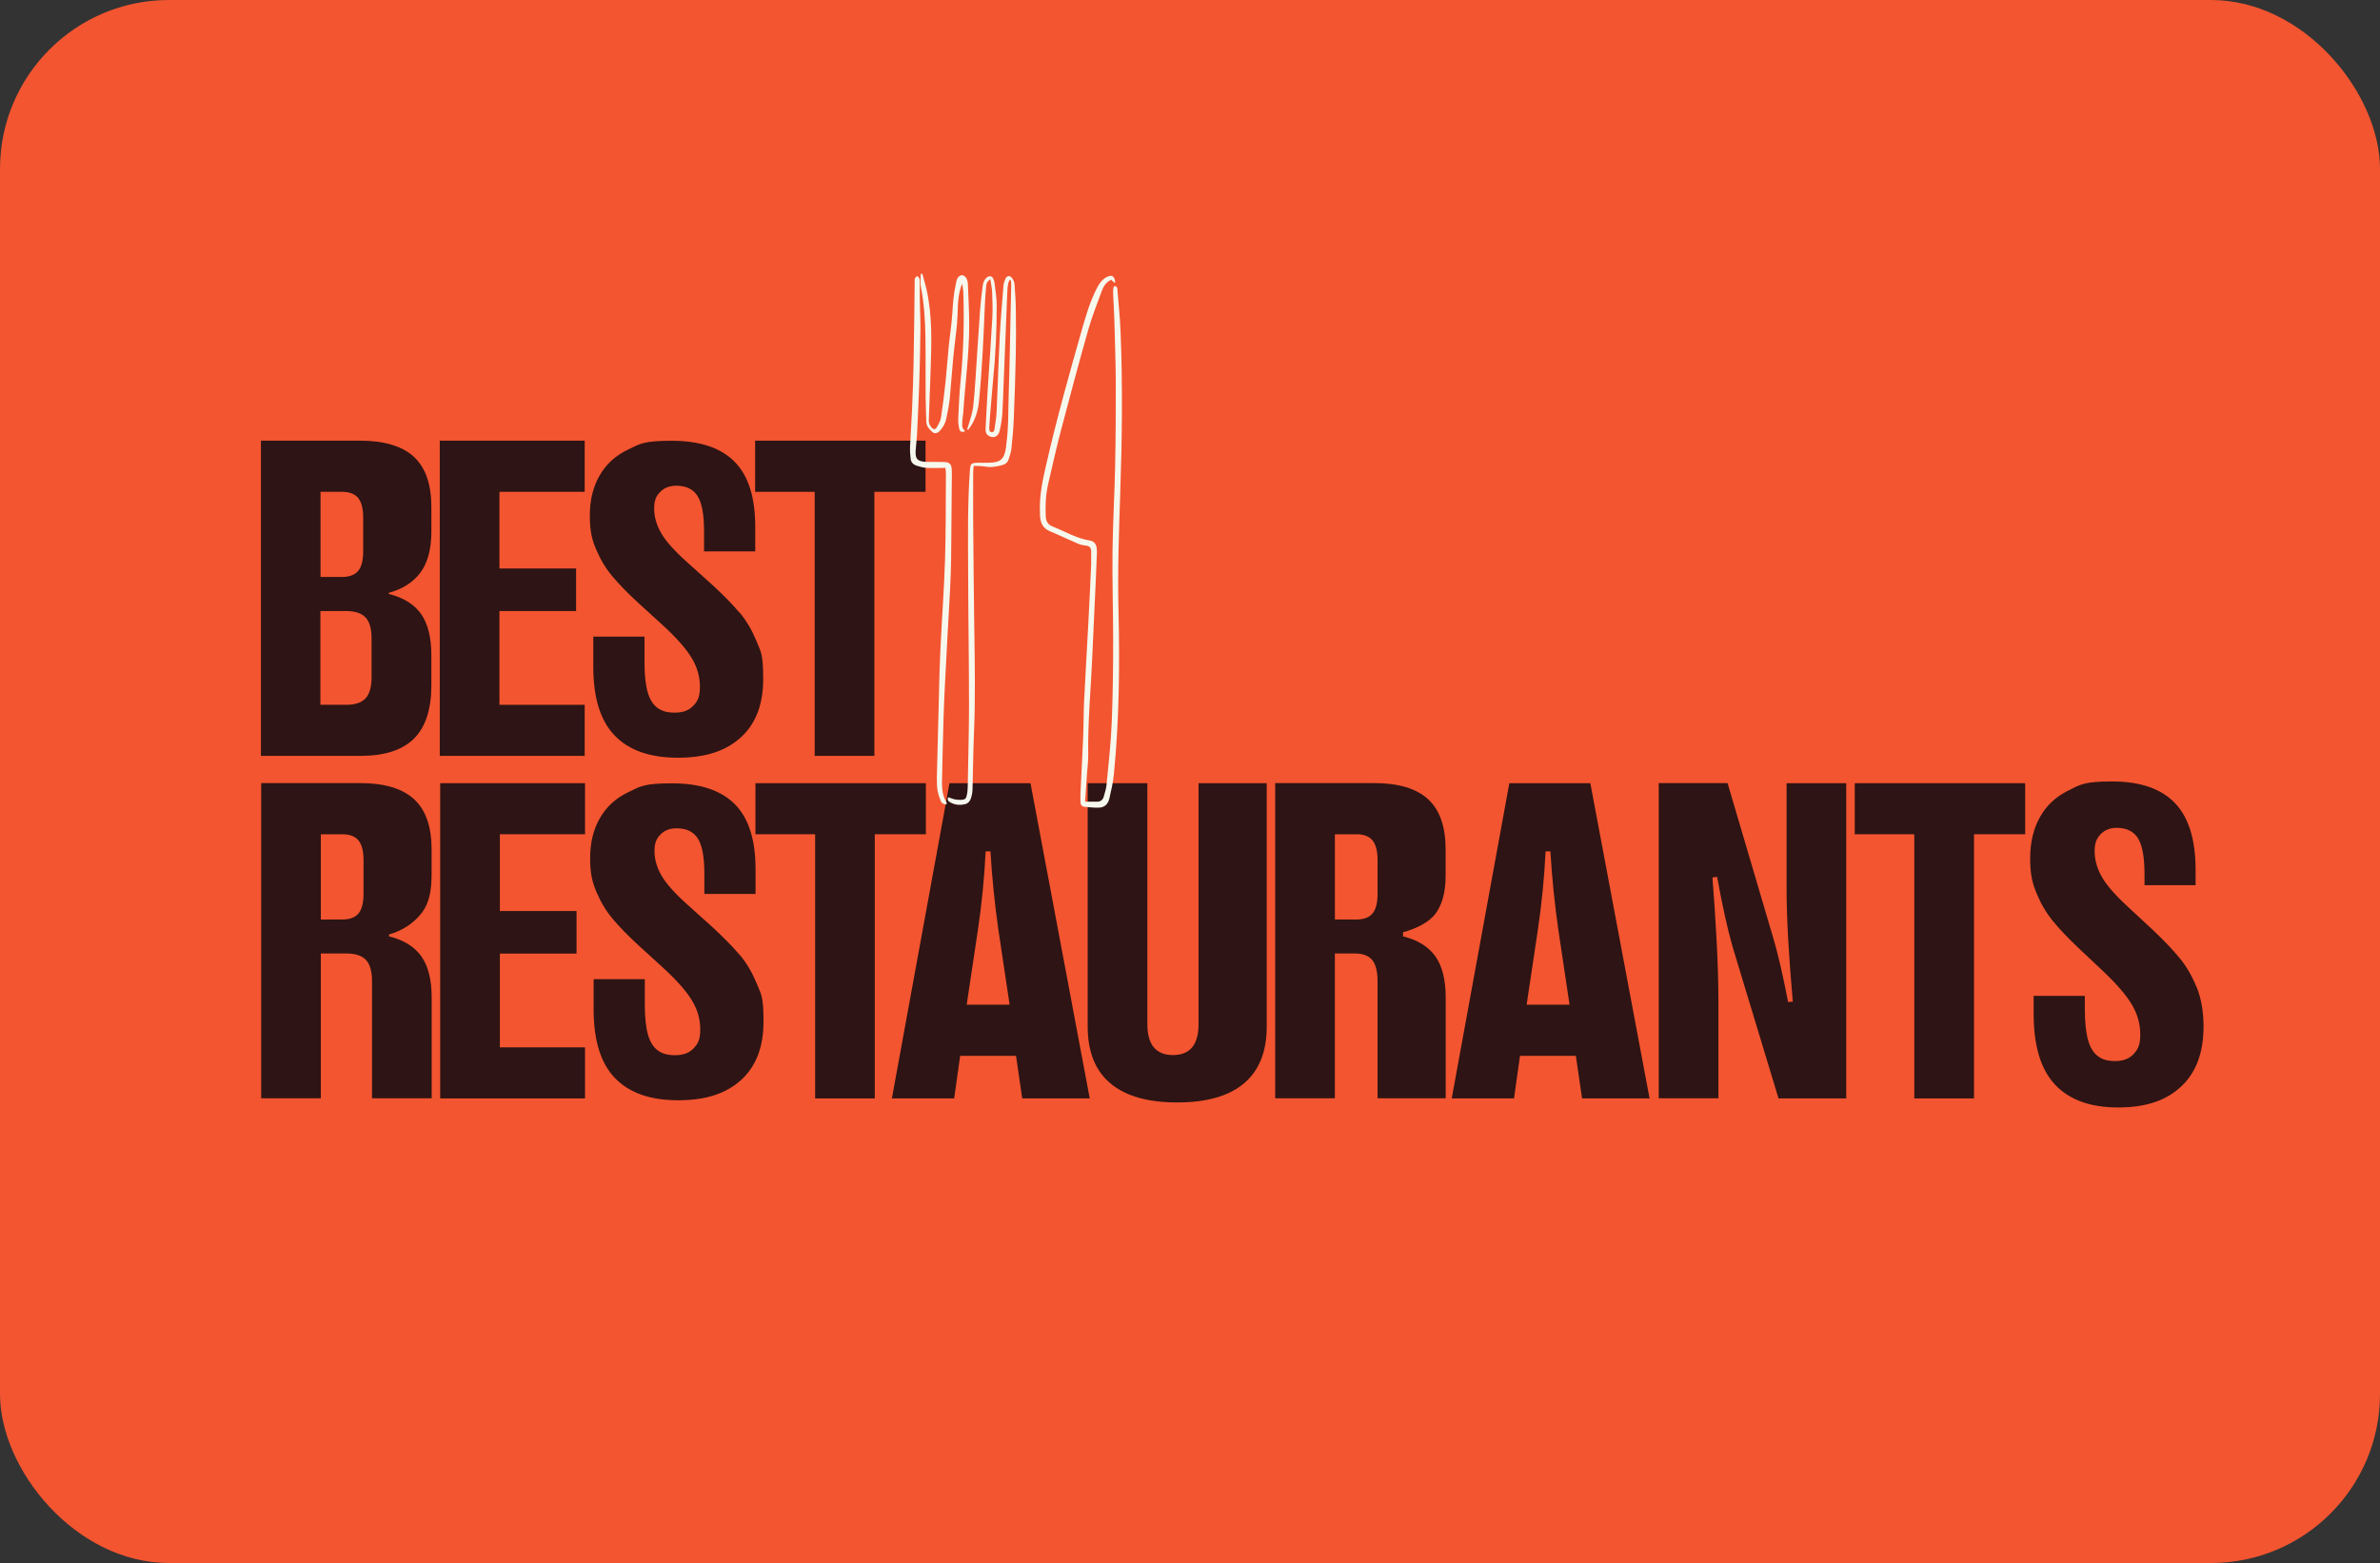 <?xml version="1.0" encoding="UTF-8"?>
<svg id="Layer_1" xmlns="http://www.w3.org/2000/svg" version="1.1" viewBox="0 0 223 146.467">
  <rect x="0" y="0" width="223" height="146.467" fill="#333333" stroke="none"/>
  <!-- Generator: Adobe Illustrator 29.6.1, SVG Export Plug-In . SVG Version: 2.1.1 Build 9)  -->
  <defs>
    <style>
      .st0 {
        fill: #2e1414;
      }

      .st1 {
        fill: #f7f8ed;
      }

      .st2 {
        fill: #f35530;
      }
    </style>
  </defs>
  <rect class="st2" width="223" height="146.467" rx="15.834" ry="15.834"/>
  <g>
    <g>
      <g>
        <polygon class="st0" points="41.245 102.931 54.816 102.931 54.816 98.145 46.837 98.145 46.837 89.36 54.02 89.36 54.02 85.371 46.837 85.371 46.837 78.178 54.816 78.178 54.816 73.392 41.245 73.392 41.245 102.931"/>
        <polygon class="st0" points="86.752 73.392 70.784 73.392 70.784 78.178 76.375 78.178 76.375 102.931 81.966 102.931 81.966 78.178 86.752 78.178 86.752 73.392"/>
        <path class="st0" d="M69.304,89.483c-.633-.755-1.469-1.602-2.49-2.551l-2.418-2.173c-1.194-1.071-2-1.979-2.428-2.734-.429-.755-.643-1.51-.643-2.275s.184-1.163.561-1.551.877-.582,1.51-.582c.918,0,1.581.316,1.99.959.408.633.612,1.735.612,3.296v.98h0v.918h4.796v-2.316c0-2.755-.643-4.785-1.939-6.091s-3.255-1.959-5.887-1.959-2.959.275-4.112.837c-1.153.551-2.041,1.357-2.643,2.418-.612,1.051-.918,2.306-.918,3.755s.194,2.235.592,3.173c.398.939.898,1.775,1.52,2.52.622.735,1.418,1.561,2.408,2.469l2.449,2.235c1.224,1.133,2.092,2.132,2.592,2.979.51.847.755,1.735.755,2.673s-.204,1.326-.612,1.765-.98.653-1.735.653-1.224-.153-1.633-.449c-.418-.306-.724-.796-.918-1.479s-.296-1.622-.296-2.816v-2.377h-4.796v2.826c0,2.908.663,5.051,2,6.438s3.306,2.081,5.918,2.081,4.51-.633,5.908-1.908c1.398-1.275,2.092-3.092,2.092-5.469s-.214-2.53-.633-3.561c-.429-1.031-.949-1.928-1.592-2.683h-.01Z"/>
        <path class="st0" d="M88.966,73.392l-5.398,29.538h5.836l.561-3.989h5.234l.582,3.989h6.326l-5.551-29.538h-7.591ZM90.578,94.146l1.051-7.02c.357-2.388.602-4.836.724-7.346h.449c.153,2.49.398,4.938.745,7.346l1.051,7.02h-4.02Z"/>
        <path class="st0" d="M112.301,95.992c0,.949-.204,1.673-.602,2.153-.398.48-1.0.724-1.796.724s-1.388-.245-1.796-.724c-.398-.48-.602-1.204-.602-2.153v-22.6h-5.591v22.814c0,2.357.714,4.132,2.132,5.316,1.418,1.194,3.5,1.786,6.255,1.786s4.836-.592,6.255-1.786c1.418-1.194,2.132-2.969,2.132-5.316v-22.814h-6.387v22.6h0Z"/>
        <path class="st0" d="M141.421,73.392l-5.398,29.538h5.836l.561-3.989h5.234l.582,3.989h6.326l-5.551-29.538h-7.591ZM143.043,94.146l1.051-7.02c.357-2.388.602-4.836.724-7.346h.449c.153,2.49.398,4.938.745,7.346l1.051,7.02h-4.02Z"/>
        <path class="st0" d="M167.398,83.269c0,2.673.194,6.204.582,10.591l-.439.041c-.51-2.632-.98-4.653-1.408-6.061l-4.265-14.458h-6.448v29.538h5.591v-9.132c0-1.561-.051-3.408-.163-5.551s-.245-4.143-.398-6.01l.439-.061c.48,2.663.959,4.816,1.428,6.479l4.326,14.285h6.346v-29.538h-5.591v9.877h0Z"/>
        <polygon class="st0" points="173.785 78.178 179.366 78.178 179.366 102.931 184.958 102.931 184.958 78.178 189.753 78.178 189.753 73.392 173.785 73.392 173.785 78.178"/>
        <path class="st0" d="M205.834,92.554c-.429-1.061-.949-1.979-1.592-2.755-.633-.775-1.469-1.653-2.49-2.622l-2.418-2.245c-1.194-1.102-2-2.041-2.428-2.816-.429-.775-.643-1.561-.643-2.347s.184-1.194.561-1.592c.378-.398.877-.602,1.51-.602.918,0,1.581.327,1.99.98.408.653.612,1.786.612,3.387v1.01h4.785v-1.439c0-2.837-.643-4.918-1.939-6.265s-3.255-2.02-5.887-2.02-2.959.286-4.112.857c-1.153.571-2.041,1.398-2.643,2.479-.612,1.082-.918,2.377-.918,3.867s.194,2.296.592,3.265.898,1.826,1.52,2.592,1.418,1.602,2.408,2.541l2.449,2.306c1.224,1.173,2.092,2.194,2.592,3.061.51.877.755,1.786.755,2.745s-.204,1.367-.612,1.816c-.408.449-.98.673-1.735.673s-1.224-.153-1.633-.469c-.418-.306-.724-.816-.918-1.52s-.296-1.673-.296-2.898v-1.224h-4.796v1.694c0,2.99.663,5.193,2,6.622s3.306,2.143,5.918,2.143,4.51-.653,5.908-1.969c1.398-1.306,2.092-3.183,2.092-5.622,0-1.377-.214-2.602-.633-3.663v.031Z"/>
        <path class="st0" d="M131.462,87.748v-.388c1.204-.327,2.428-.908,3.051-1.755s.939-2.02.939-3.53v-2.469c0-2.122-.541-3.694-1.633-4.704-1.092-1.01-2.785-1.52-5.071-1.52h-9.265v29.538h5.591v-13.57h1.877c.745,0,1.286.204,1.622.612s.5,1.071.5,1.99v10.968h6.387v-9.438c0-1.663-.327-2.959-.969-3.867-.653-.908-1.653-1.53-3.02-1.867h-.01ZM129.075,83.749c0,.847-.153,1.469-.469,1.847-.316.378-.826.571-1.53.571h-2v-7.989h2.02c.694,0,1.194.194,1.51.582.316.388.469,1.01.469,1.857v3.122h0v.01Z"/>
        <path class="st0" d="M36.45,87.748v-.184c1.296-.347,2.418-1.143,3.092-2.051.673-.908.898-2.02.898-3.643v-2.265c0-2.122-.541-3.694-1.633-4.704-1.092-1.01-2.785-1.52-5.071-1.52h-9.265v29.538h5.591v-13.57h2.408c.837,0,1.449.204,1.826.612s.561,1.071.561,1.99v10.968h5.591v-9.438c0-1.663-.327-2.959-.969-3.867-.653-.908-1.653-1.53-3.02-1.867h-.01ZM34.062,83.749c0,.847-.153,1.469-.469,1.847-.316.378-.826.571-1.53.571h-2v-7.989h2.02c.694,0,1.194.194,1.51.582s.469,1.01.469,1.857v3.132Z"/>
      </g>
      <g>
        <path class="st0" d="M36.419,55.659v-.102c1.306-.357,2.296-.99,2.979-1.908.673-.918,1.02-2.183,1.02-3.816v-2.316c0-2.122-.541-3.694-1.633-4.704s-2.785-1.52-5.071-1.52h-9.265v29.538h9.346c2.245,0,3.908-.541,5-1.622,1.082-1.082,1.622-2.745,1.622-5v-2.816c0-1.663-.327-2.959-.969-3.867-.653-.908-1.653-1.53-3.02-1.867h-.01ZM30.032,46.088h2.02c.694,0,1.194.194,1.51.582.316.388.469,1.01.469,1.857v3.122c0,.847-.153,1.469-.469,1.847s-.826.571-1.53.571h-2v-7.989.01ZM34.817,63.434c0,.918-.184,1.592-.561,2s-.969.612-1.796.612h-2.439v-8.785h2.418c.837,0,1.439.204,1.816.602.378.408.561,1.061.561,1.969v3.602Z"/>
        <polygon class="st0" points="41.205 70.831 54.785 70.831 54.785 66.046 46.796 66.046 46.796 57.261 53.979 57.261 53.979 53.271 46.796 53.271 46.796 46.088 54.785 46.088 54.785 41.293 41.205 41.293 41.205 70.831"/>
        <polygon class="st0" points="70.753 46.088 76.334 46.088 76.334 70.831 81.926 70.831 81.926 46.088 86.721 46.088 86.721 41.293 70.753 41.293 70.753 46.088"/>
        <path class="st0" d="M69.274,57.394c-.633-.755-1.469-1.602-2.49-2.551l-2.418-2.173c-1.194-1.071-2-1.979-2.428-2.734-.429-.755-.643-1.51-.643-2.286s.184-1.163.561-1.551c.378-.388.877-.582,1.51-.582.918,0,1.581.316,1.99.959.408.633.612,1.735.612,3.296v.98h0v.918h4.796v-2.316c0-2.755-.643-4.785-1.939-6.091-1.296-1.306-3.255-1.959-5.887-1.959s-2.959.275-4.112.837c-1.153.551-2.041,1.357-2.643,2.418-.612,1.051-.918,2.306-.918,3.755s.194,2.235.592,3.173.898,1.775,1.52,2.52c.622.735,1.418,1.561,2.408,2.469l2.449,2.235c1.224,1.133,2.092,2.132,2.592,2.979.51.847.755,1.745.755,2.673s-.204,1.326-.612,1.765-.98.653-1.735.653-1.224-.153-1.633-.449c-.418-.306-.724-.796-.918-1.479s-.296-1.622-.296-2.816v-2.377h-4.796v2.826c0,2.908.663,5.051,2,6.438s3.306,2.081,5.918,2.081,4.51-.633,5.908-1.908c1.398-1.275,2.092-3.092,2.092-5.469s-.214-2.53-.633-3.561c-.429-1.031-.949-1.928-1.592-2.683l-.01.01Z"/>
      </g>
    </g>
    <g id="Layer_2">
      <g>
        <path class="st1" d="M101.669,75.127c.071-.959.122-1.816.184-2.663.041-.592.122-1.184.112-1.775-.051-2.979.235-5.938.367-8.907.112-2.51.235-5.03.347-7.54.041-.816.071-1.643.102-2.459,0-.153-.01-.316-.031-.469-.061-.367-.265-.602-.643-.663-1.245-.194-2.316-.857-3.469-1.306-.459-.184-.633-.5-.653-.959-.051-1.031,0-2.061.235-3.071.388-1.673.755-3.336,1.194-5.0.826-3.143,1.663-6.285,2.551-9.407.347-1.245.837-2.439,1.275-3.653.153-.429.408-.816.867-1.041.102.092.214.194.316.286.031-.031.071-.051.071-.071-.071-.582-.337-.724-.847-.439-.378.214-.622.541-.826.928-.684,1.296-1.082,2.694-1.479,4.081-1.184,4.153-2.347,8.305-3.306,12.509-.347,1.5-.673,3-.592,4.561,0,.143,0,.275.02.418.061.602.316,1.051.908,1.296.888.367,1.745.786,2.632,1.163.255.112.541.163.806.194.306.041.418.214.429.49,0,.418.01.837,0,1.255-.082,1.908-.173,3.806-.275,5.714-.122,2.388-.275,4.785-.388,7.173-.051,1.153-.041,2.306-.092,3.459-.071,1.694-.163,3.387-.245,5.081-.01.275-.01.561,0,.837,0,.255.133.439.408.459.469.041.939.102,1.398.071.49-.031.796-.388.898-.837.173-.765.357-1.53.429-2.316.5-5.102.551-10.224.429-15.346-.092-3.653.041-7.306.163-10.958.173-5.051.235-10.101.031-15.152-.051-1.306-.194-2.612-.296-3.918,0-.071,0-.153-.031-.204-.041-.061-.122-.143-.184-.143s-.163.092-.163.153c-.02.204-.031.418-.02.622.031.806.092,1.602.112,2.408.051,1.918.122,3.847.133,5.765,0,2.643,0,5.285-.061,7.918-.051,2.673-.214,5.346-.245,8.02-.031,2.796.061,5.591.061,8.387,0,2.551-.031,5.102-.133,7.652-.082,1.949-.306,3.898-.49,5.846-.031.357-.163.714-.255,1.071-.082.296-.296.48-.612.48h-1.143Z"/>
        <path class="st1" d="M94.721,26.304c.01.112.031.224.031.337-.031,1.224-.051,2.449-.082,3.663v.051c-.051,2.03-.071,4.051-.143,6.081-.071,1.786,0,3.571-.255,5.336,0,.071-.01.143-.02.204-.163,1.051-.5,1.357-1.581,1.388-.347.01-.704,0-1.051,0-.643.02-.694.082-.745.735-.224,3.143-.173,6.295-.163,9.438.01,4.194.082,8.397.082,12.591,0,2.551-.082,5.102-.122,7.652,0,.224-.031.459-.071.673-.071.388-.163.48-.551.5-.204.01-.418-.01-.622-.051-.184-.041-.367-.122-.571-.194-.122.214-.041.357.143.459.48.286 1.0.316,1.52.163.173-.051.347-.255.418-.429.112-.286.173-.602.184-.918.051-1.735.061-3.459.133-5.193.143-3.326.082-6.642.031-9.969-.051-3.306-.071-6.612-.102-9.918-.01-1.551,0-3.112,0-4.663,0-.173.031-.337.051-.582.378.02.724,0,1.061.061.592.112,1.143,0,1.704-.163.255-.082.418-.255.5-.5.102-.337.235-.663.265-1.01.102-.939.184-1.877.224-2.816.082-1.959.143-3.908.184-5.867.031-1.377.031-2.765.01-4.143,0-.857-.061-1.714-.122-2.561-.01-.214-.112-.439-.245-.612-.204-.265-.469-.224-.612.082-.092.204-.163.429-.184.653-.122,1.581-.265,3.173-.347,4.755-.122,2.357-.184,4.714-.296,7.071-.02.5-.112,1.01-.184,1.51-.02.173-.041.398-.265.378-.265-.02-.235-.265-.235-.449.01-.316.041-.622.061-.939.102-1.163.184-2.337.296-3.5.235-2.337.347-4.673.337-7.02,0-.694-.122-1.388-.204-2.081-.02-.133-.061-.275-.122-.398-.122-.245-.337-.286-.561-.133-.296.214-.388.531-.429.867-.092.714-.184,1.418-.235,2.132-.153,2.143-.286,4.285-.429,6.438-.061.908-.122,1.816-.224,2.714-.061.48-.214.949-.347,1.418-.061.235-.143.449-.224.684.031.02.071.031.102.051.102-.153.224-.296.316-.449.398-.673.612-1.398.694-2.183.296-2.99.429-6.0.551-8.999.02-.592.071-1.184.122-1.775.031-.378.061-.418.388-.724.061.439.163.826.173,1.214.031.806.061,1.612.02,2.408-.122,2.214-.286,4.428-.429,6.642-.082,1.255-.133,2.51-.204,3.765-.01.235.02.449.224.612.449.347.969.163,1.102-.439.122-.531.204-1.071.245-1.602.061-.959.082-1.918.122-2.877.112-2.867.224-5.734.347-8.591,0-.245.041-.49.082-.724.02-.112.082-.214.122-.316.041,0,.082.02.133.031v.031Z"/>
        <path class="st1" d="M88.69,75.361c0-.082.031-.122.01-.143-.367-.592-.449-1.245-.439-1.918.041-2.081.092-4.153.153-6.234.031-1.031.082-2.061.133-3.092.082-1.602.173-3.214.255-4.816.102-1.847.224-3.704.286-5.551.051-1.643.041-3.285.061-4.928.01-1.173.02-2.347.031-3.51,0-.367.02-.735,0-1.102-.02-.602-.204-.765-.796-.775-.459,0-.908,0-1.367-.01h-.316c-.755-.071-.949-.275-.908-1.041.031-.541.112-1.082.133-1.622.071-1.449.143-2.898.194-4.347.061-1.796.102-3.602.122-5.398.01-.959-.051-1.918-.061-2.877v-1.52c0-.143,0-.286-.051-.408-.031-.082-.133-.184-.204-.184-.061,0-.153.112-.194.194-.041.092-.031.204-.031.306-.01 1-.02,1.99-.031,2.99-.02,1.571-.041,3.143-.071,4.714-.031,1.428-.082,2.867-.143,4.296-.051,1.133-.133,2.265-.184,3.398-.02.398,0,.796.051,1.194.031.327.235.551.541.653.316.102.643.194.959.214.571.031,1.143,0,1.765,0,.02.245.051.439.041.622-.02,2.673,0,5.346-.082,8.02-.092,2.826-.306,5.653-.439,8.479-.071,1.418-.102,2.826-.133,4.245-.071,2.53-.133,5.071-.194,7.601,0,.439,0,.877.071,1.306.051.316.173.633.296.939.082.204.255.327.531.306h.01Z"/>
        <path class="st1" d="M86.272,25.662c0,.398-.061.806.01,1.184.296,1.551.408,3.122.429,4.693.031,1.908,0,3.806.02,5.714,0,.755.051,1.5.061,2.255,0,.429.275.704.551.959.204.204.48.153.694-.071.306-.327.531-.704.622-1.133.133-.612.255-1.235.327-1.857.122-1.235.194-2.479.316-3.714.102-1.112.265-2.224.367-3.336.051-.571.061-1.153.082-1.724.031-.694.133-1.388.408-2.051.031.275.092.541.102.816.092,2.765.02,5.52-.255,8.275-.122,1.204-.163,2.408-.224,3.612-.01.296.031.592.092.877.071.316.235.367.561.255-.286-.347-.296-.347-.275-.826,0-.296.071-.592.092-.888.173-2.734.561-5.459.561-8.214,0-1.275-.071-2.551-.122-3.826,0-.204-.051-.429-.153-.602-.071-.133-.255-.265-.388-.275-.143,0-.337.112-.408.245-.112.173-.143.388-.184.592-.204.908-.275,1.826-.327,2.755-.061.99-.224,1.979-.327,2.969-.112,1.163-.194,2.337-.316,3.5-.112,1.092-.255,2.183-.418,3.275-.051.316-.224.622-.388.908-.143.245-.316.245-.5.031-.153-.194-.265-.398-.255-.663.061-1.592.122-3.183.173-4.765.082-2.52.173-5.04-.388-7.52-.112-.49-.265-.969-.388-1.459-.041,0-.082,0-.122.01h-.031Z"/>
      </g>
    </g>
  </g>
</svg>
